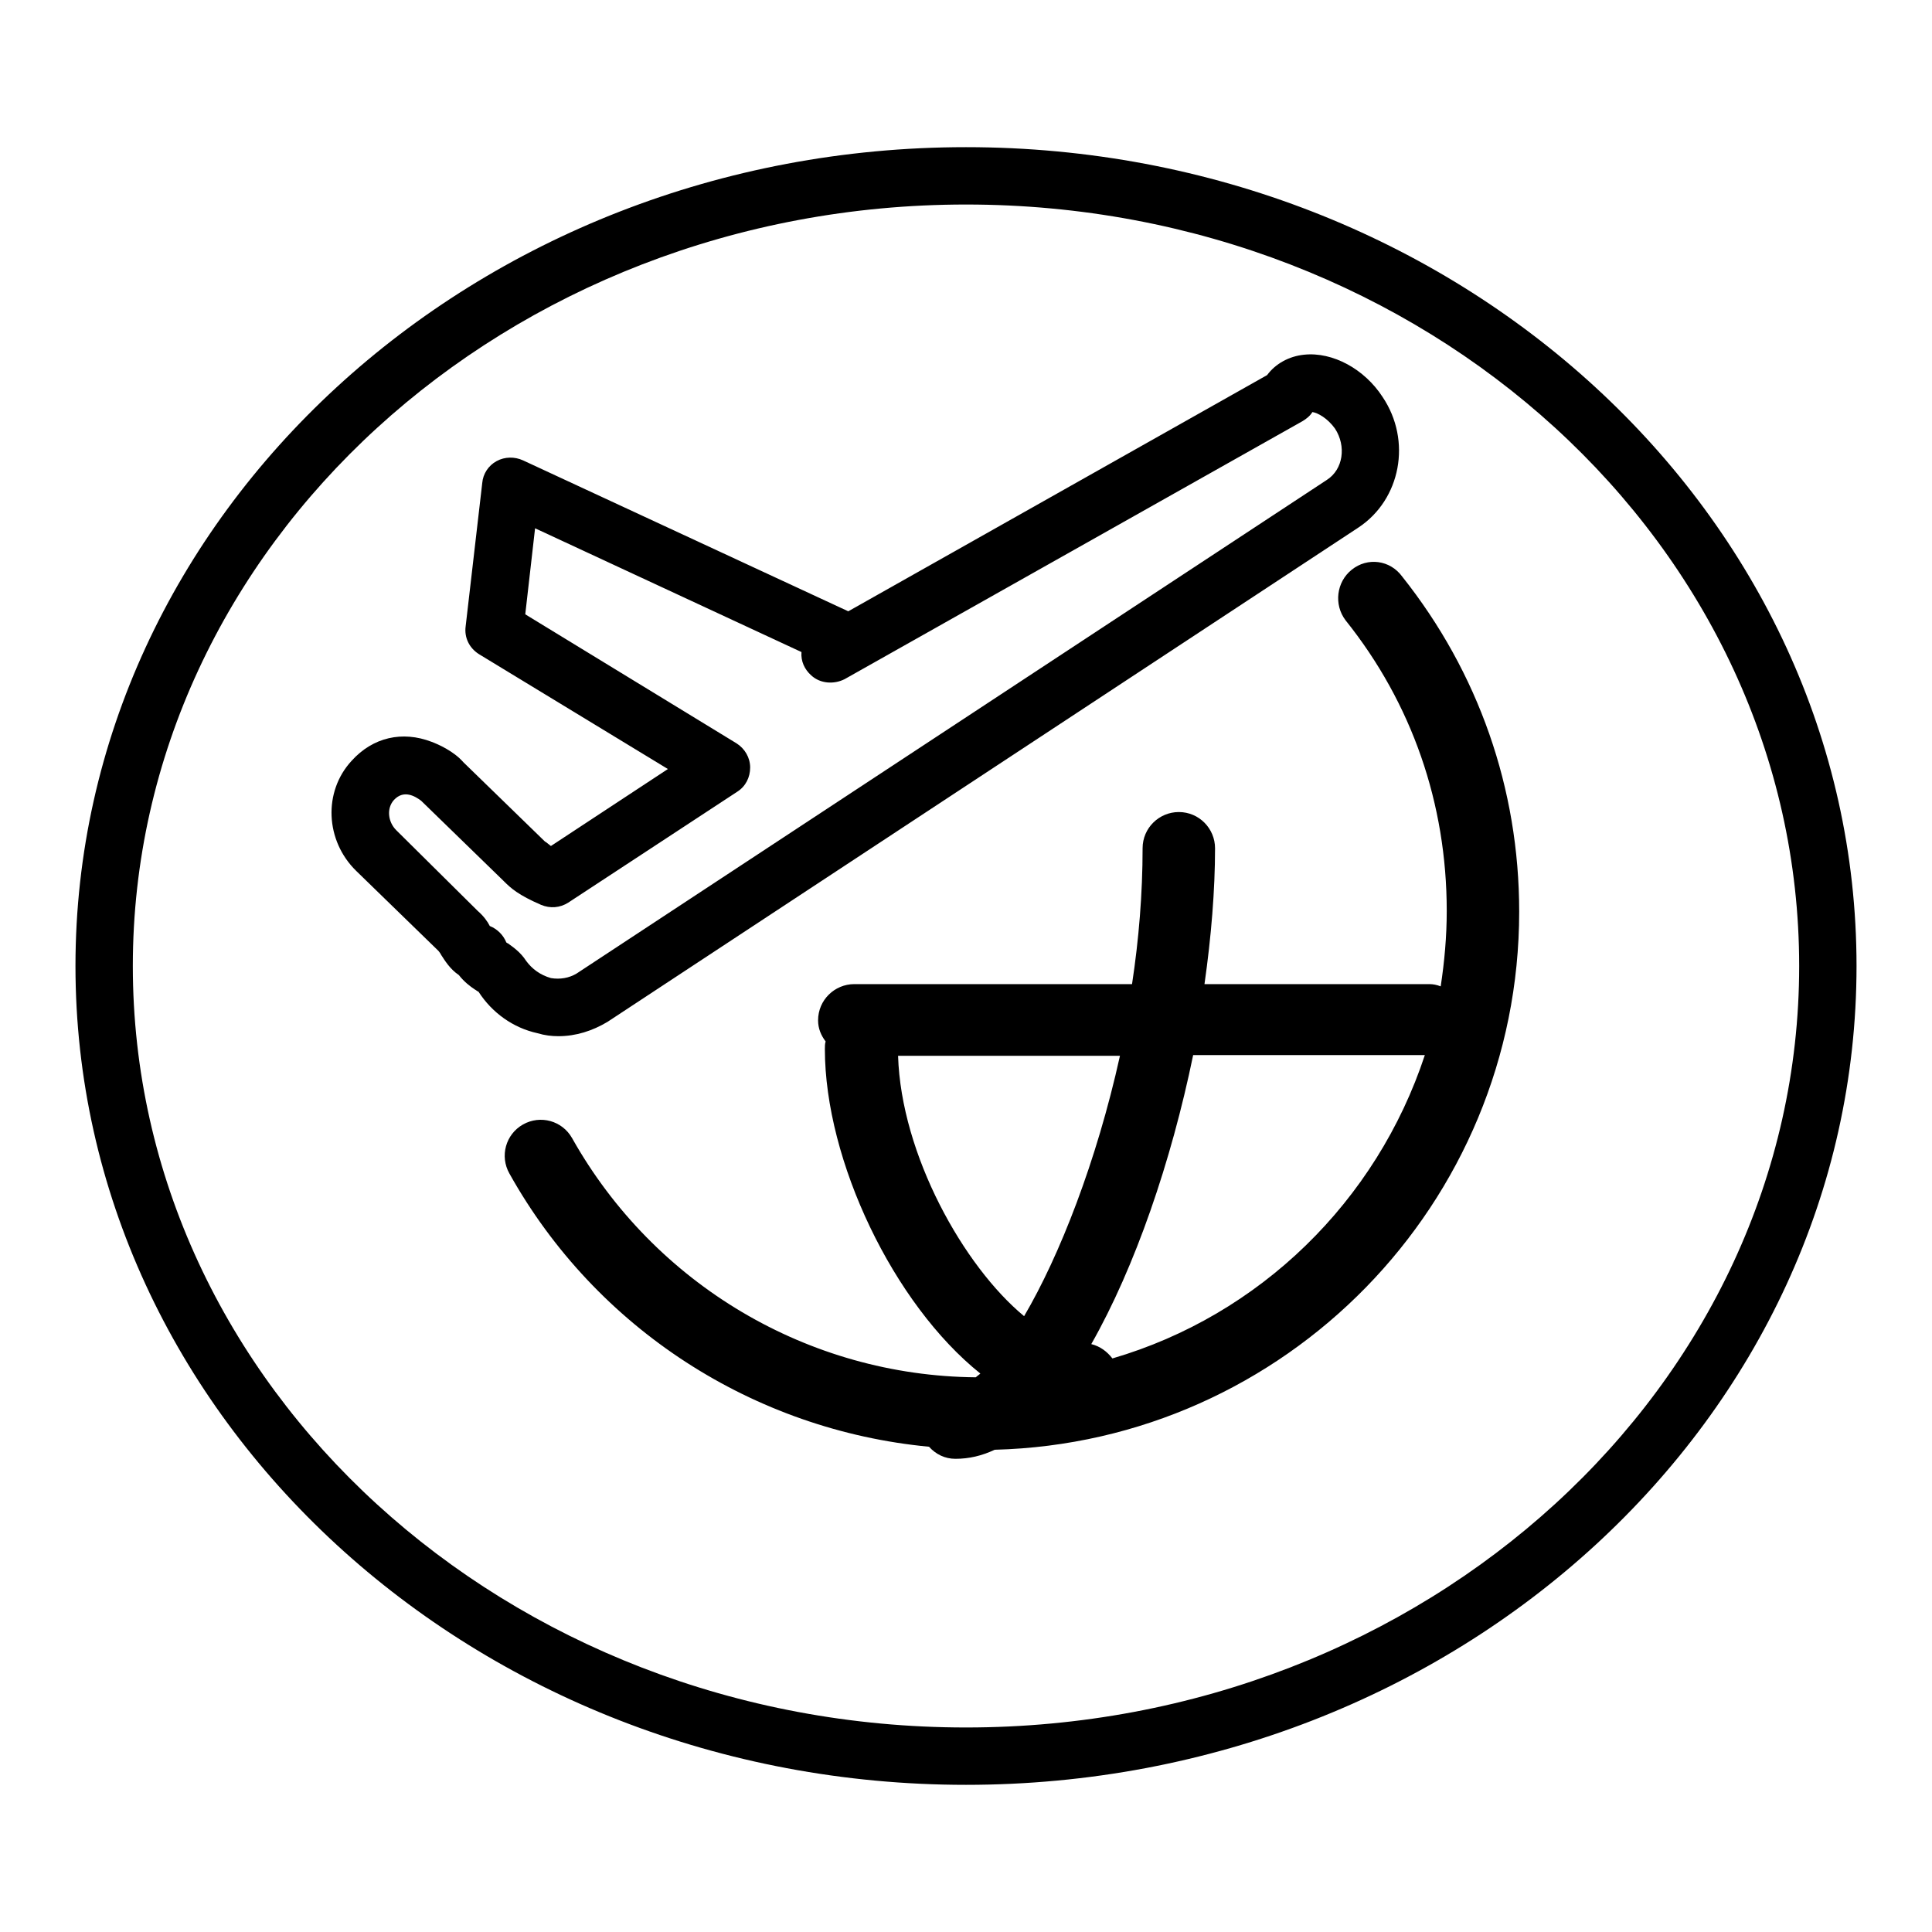 <?xml version="1.0" encoding="utf-8"?>
<!-- Svg Vector Icons : http://www.onlinewebfonts.com/icon -->
<!DOCTYPE svg PUBLIC "-//W3C//DTD SVG 1.1//EN" "http://www.w3.org/Graphics/SVG/1.1/DTD/svg11.dtd">
<svg version="1.1" xmlns="http://www.w3.org/2000/svg" xmlns:xlink="http://www.w3.org/1999/xlink" x="0px" y="0px" viewBox="0 0 256 256" enable-background="new 0 0 256 256" xml:space="preserve">
<g> <path fill="#000000" d="M179.1,75.5c-2,1.6-2.4,4.6-0.8,6.7c8.8,11,13.4,24.3,13.4,38.5c0,3.4-0.3,6.7-0.8,10 c-0.5-0.2-1-0.3-1.5-0.3h-29.8c0.9-6.3,1.4-12.5,1.4-18c0-2.6-2.1-4.8-4.8-4.8c-2.6,0-4.8,2.1-4.8,4.8c0,6-0.5,12.1-1.4,18h-36.8 c-2.6,0-4.8,2.1-4.8,4.8c0,1.1,0.4,2,1,2.8c-0.1,0.3-0.1,0.7-0.1,1c0,14.8,9.1,33.8,20.6,43c-0.2,0.2-0.4,0.3-0.6,0.5 c-22.2-0.2-42.6-12.3-53.5-31.7c-1.3-2.3-4.2-3.1-6.5-1.8c-2.3,1.3-3.1,4.2-1.8,6.5c11.5,20.6,32.4,34,55.6,36.2 c0.9,1,2.1,1.6,3.5,1.6c1.8,0,3.5-0.4,5.2-1.2c38.5-1,69.5-32.6,69.5-71.3c0-16.3-5.4-31.7-15.5-44.4 C184.2,74.2,181.2,73.8,179.1,75.5L179.1,75.5z M119,139.9h29.4c-3.1,14-8,26.5-12.7,34.5C127.7,167.8,119.4,153,119,139.9z  M147.4,180c-0.7-0.9-1.6-1.6-2.8-1.9c5.8-10.2,10.6-24.2,13.5-38.3h30.7C182.4,159.2,166.9,174.3,147.4,180L147.4,180z M74,137.3 c2.3,0,4.5-0.7,6.5-1.9L180,69.9c5.6-3.7,7.1-11.5,3.2-17.3c-2.4-3.7-6.6-6-10.4-5.6c-2,0.2-3.8,1.2-4.9,2.7L112.4,81L69.3,61 c-1.1-0.5-2.4-0.5-3.5,0.1c-1.1,0.6-1.8,1.7-1.9,2.9l-2.2,19c-0.2,1.5,0.5,2.9,1.8,3.7l25,15.2l-15.5,10.2 c-0.4-0.3-0.6-0.5-0.8-0.6l-10.8-10.5c-1.3-1.5-3.4-2.4-4.2-2.7c-3.9-1.5-7.8-0.6-10.6,2.5c-3.8,4.1-3.5,10.6,0.6,14.6l10.9,10.6 c0.1,0.1,0.3,0.4,0.4,0.6c0.4,0.6,1.1,1.8,2.3,2.6c0.7,0.9,1.5,1.5,2.1,1.9c0.2,0.1,0.4,0.3,0.5,0.3c1.8,2.8,4.6,4.8,7.8,5.5 C72.2,137.2,73.1,137.3,74,137.3z M69.7,127.3c-0.7-1.1-1.7-1.8-2.4-2.3c-0.1,0-0.1-0.1-0.2-0.1c-0.4-1-1.2-1.8-2.2-2.2 c-0.3-0.6-0.8-1.3-1.6-2L52.5,110c-1.1-1.1-1.3-2.9-0.3-4c1.3-1.4,2.8-0.5,3.6,0.1l10.9,10.6l0.1,0.1c0.9,0.9,1.9,1.8,4.9,3.1 c1.2,0.5,2.5,0.4,3.6-0.3l22.4-14.7c1.1-0.7,1.7-1.9,1.7-3.2s-0.7-2.5-1.8-3.2l-28-17.1l1.3-11.4l35.3,16.4 c-0.1,1.2,0.4,2.3,1.3,3.1c1.2,1.1,3,1.2,4.4,0.5l60.7-34.2c0.5-0.3,1-0.7,1.3-1.2c0.7,0.1,2,0.8,3,2.2c1.5,2.3,1.1,5.4-1.1,6.8 L76.4,129c-1,0.6-2.2,0.8-3.4,0.6C71.6,129.2,70.5,128.4,69.7,127.3z"/> <path fill="#000000" d="M128,19.5C62.9,19.5,10,68.2,10,128s52.9,108.5,118,108.5c65.1,0,118-48.6,118-108.5 C246,68.2,193.1,19.5,128,19.5z M128,228.9c-60.9,0-110.4-45.2-110.4-100.9C17.6,72.4,67.1,27.1,128,27.1 c60.9,0,110.4,45.2,110.4,100.9C238.4,183.6,188.9,228.9,128,228.9z"/></g>
</svg>